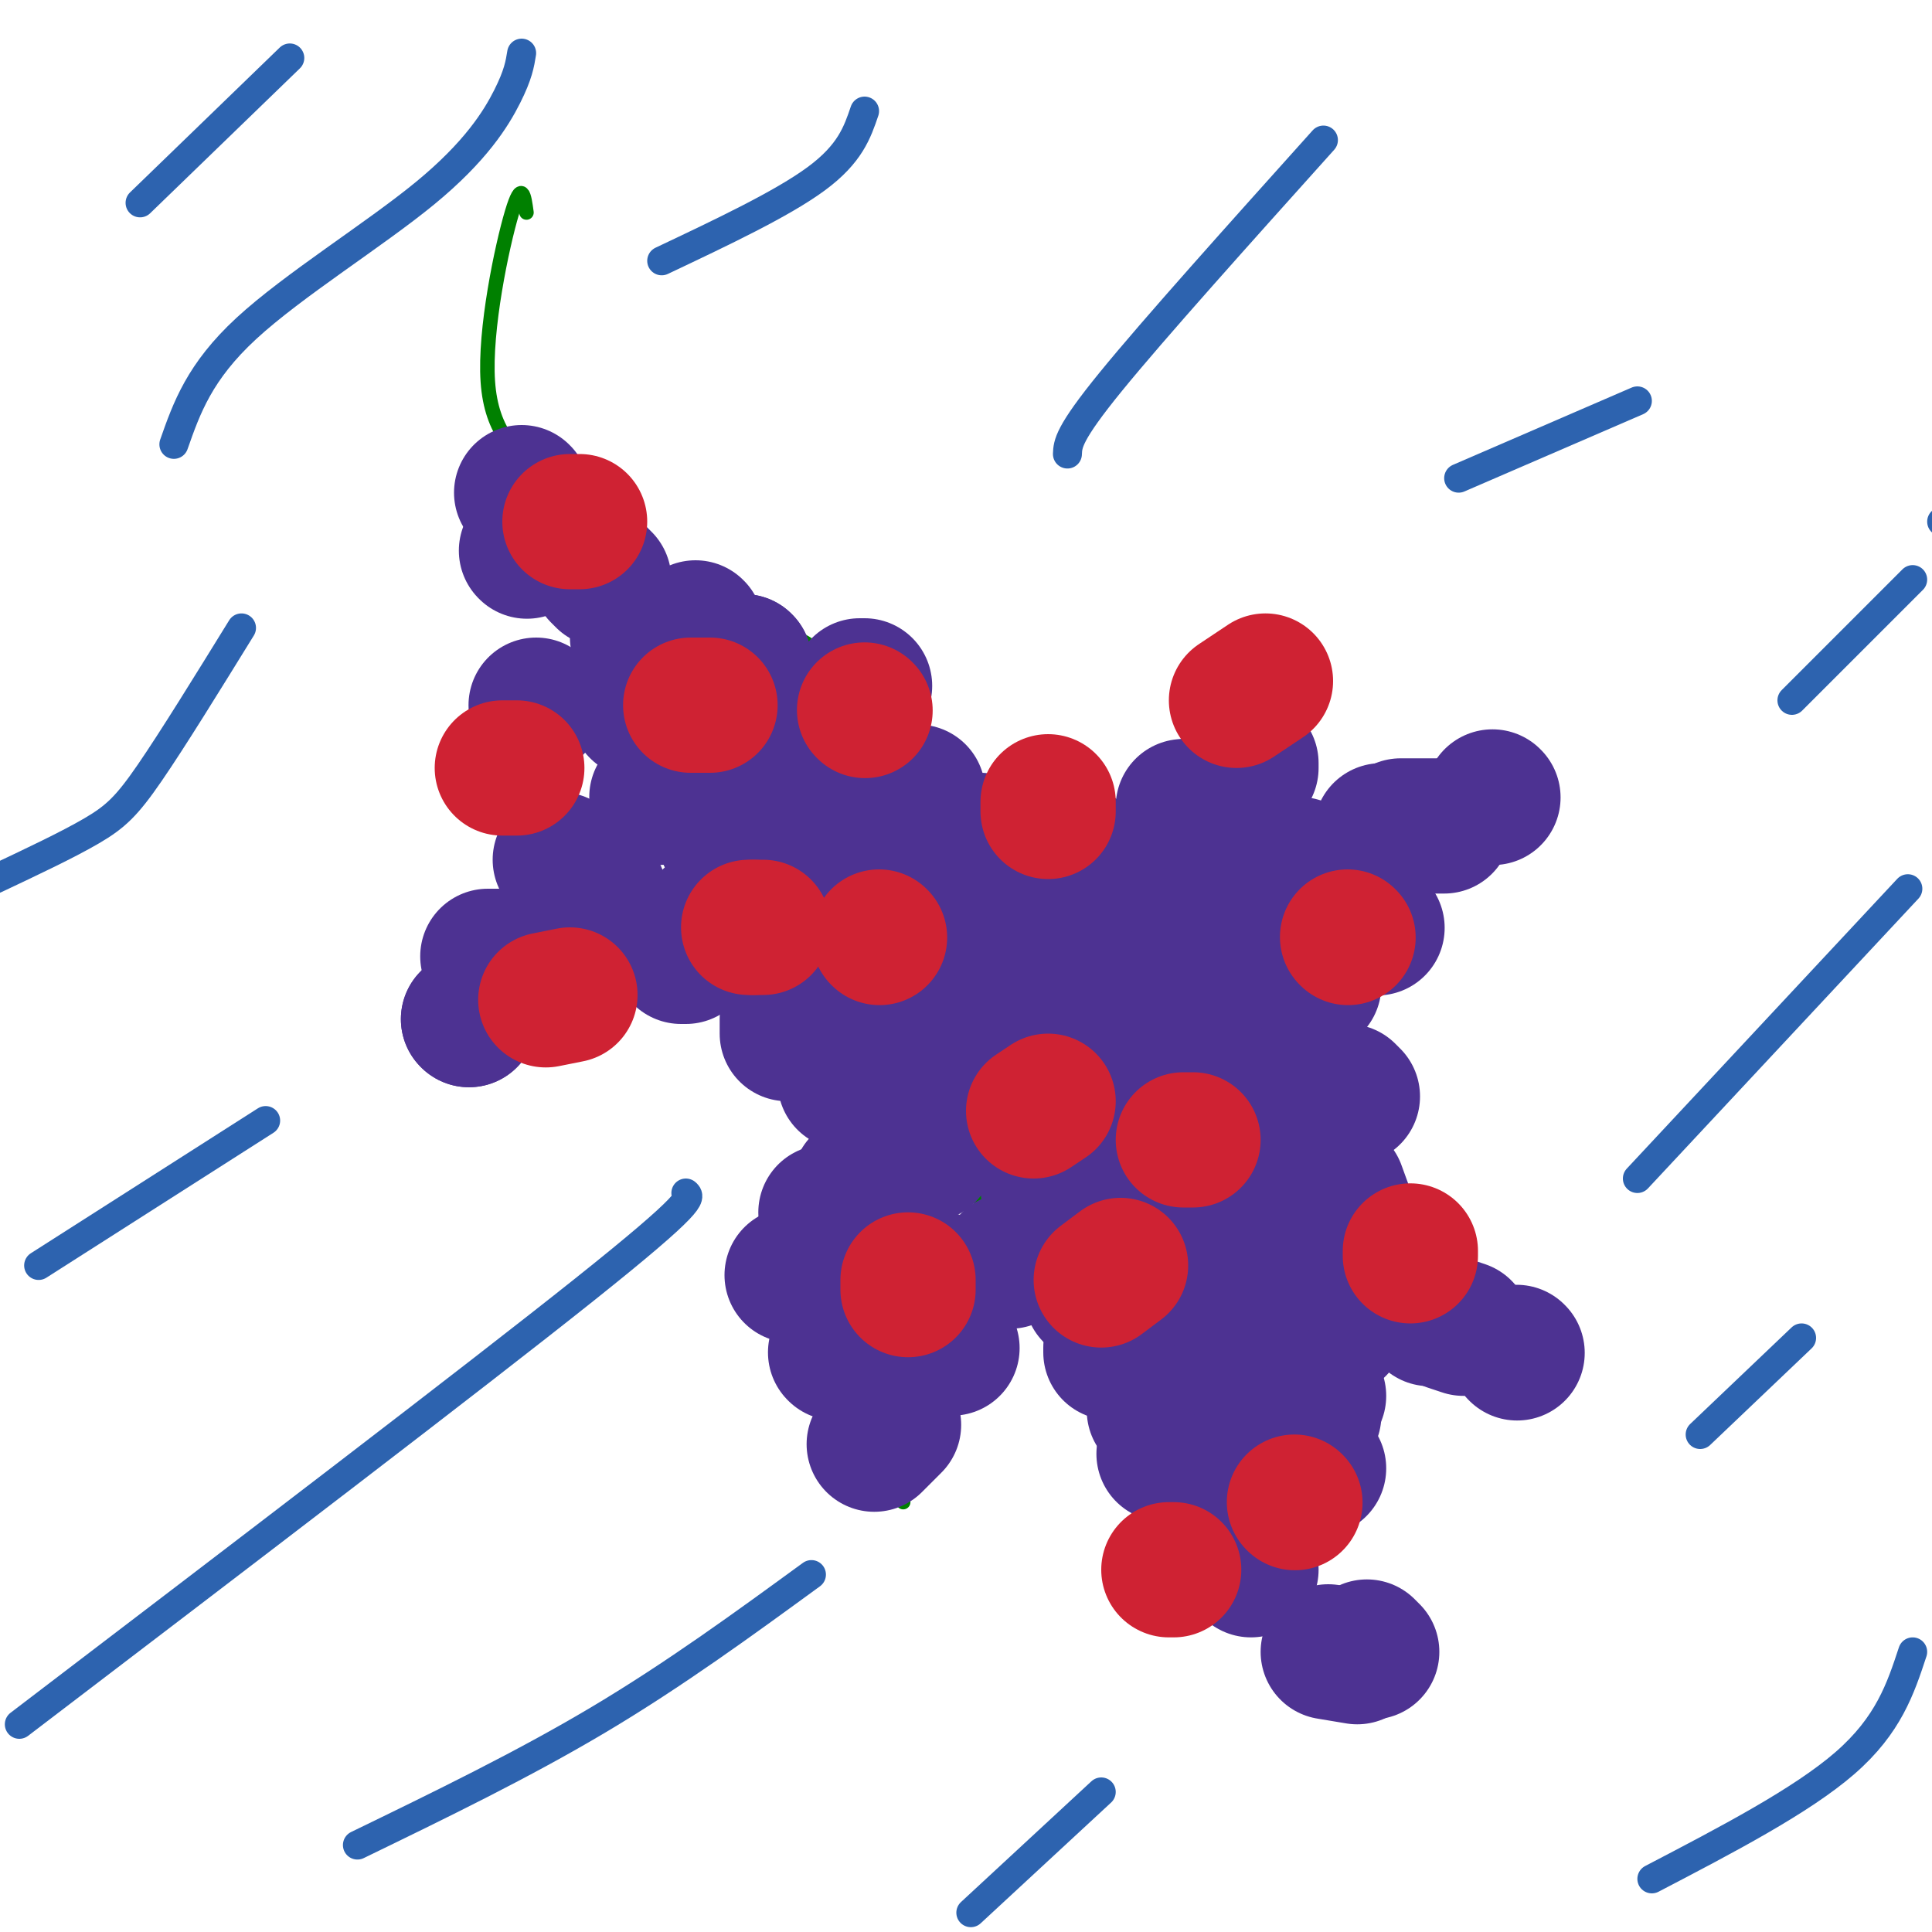 <svg viewBox='0 0 400 400' version='1.1' xmlns='http://www.w3.org/2000/svg' xmlns:xlink='http://www.w3.org/1999/xlink'><g fill='none' stroke='#008000' stroke-width='3' stroke-linecap='round' stroke-linejoin='round'><path d='M109,44c-0.467,-3.467 -0.933,-6.933 -3,0c-2.067,6.933 -5.733,24.267 -5,35c0.733,10.733 5.867,14.867 11,19'/><path d='M112,98c3.000,6.156 5.000,12.044 10,16c5.000,3.956 13.000,5.978 21,8'/><path d='M143,122c9.178,3.689 21.622,8.911 28,14c6.378,5.089 6.689,10.044 7,15'/><path d='M178,151c2.262,3.988 4.417,6.458 3,14c-1.417,7.542 -6.405,20.155 -7,30c-0.595,9.845 3.202,16.923 7,24'/><path d='M181,219c4.422,7.689 11.978,14.911 19,25c7.022,10.089 13.511,23.044 20,36'/><path d='M220,280c6.083,8.105 11.290,10.368 14,12c2.710,1.632 2.922,2.632 12,0c9.078,-2.632 27.022,-8.895 36,-11c8.978,-2.105 8.989,-0.053 9,2'/><path d='M291,283c7.978,2.000 23.422,6.000 29,6c5.578,0.000 1.289,-4.000 -3,-8'/><path d='M183,174c10.483,3.825 20.967,7.649 28,10c7.033,2.351 10.617,3.228 17,0c6.383,-3.228 15.565,-10.561 26,-12c10.435,-1.439 22.124,3.018 32,3c9.876,-0.018 17.938,-4.509 26,-9'/><path d='M312,166c4.667,-2.333 3.333,-3.667 2,-5'/><path d='M153,125c-5.694,2.357 -11.388,4.715 -16,6c-4.612,1.285 -8.144,1.499 -9,11c-0.856,9.501 0.962,28.289 -1,40c-1.962,11.711 -7.703,16.346 -13,20c-5.297,3.654 -10.148,6.327 -15,9'/><path d='M194,222c10.933,3.022 21.867,6.044 31,5c9.133,-1.044 16.467,-6.156 26,-7c9.533,-0.844 21.267,2.578 33,6'/><path d='M193,223c-4.889,1.800 -9.778,3.600 -11,7c-1.222,3.400 1.222,8.400 3,10c1.778,1.600 2.889,-0.200 4,-2'/><path d='M186,240c2.351,9.113 4.702,18.226 3,25c-1.702,6.774 -7.458,11.208 -10,16c-2.542,4.792 -1.869,9.940 0,15c1.869,5.060 4.935,10.030 8,15'/><path d='M237,294c7.583,12.417 15.167,24.833 22,32c6.833,7.167 12.917,9.083 19,11'/></g>
<g fill='none' stroke='#4d3292' stroke-width='28' stroke-linecap='round' stroke-linejoin='round'><path d='M154,137c0.000,0.000 0.100,0.100 0.1,0.1'/><path d='M154,137c0.000,0.000 0.100,0.100 0.1,0.1'/><path d='M132,147c0.000,0.000 0.100,0.100 0.1,0.1'/><path d='M136,165c0.000,0.000 0.100,0.100 0.1,0.1'/><path d='M124,185c0.000,0.000 0.100,0.100 0.1,0.1'/><path d='M111,201c0.000,0.000 0.100,0.100 0.1,0.1'/><path d='M97,211c0.000,0.000 0.100,0.100 0.1,0.1'/><path d='M97,211c0.000,0.000 0.100,0.100 0.1,0.1'/><path d='M132,132c0.000,0.000 0.000,-1.000 0,-1'/><path d='M111,146c0.000,0.000 0.100,0.100 0.1,0.1'/><path d='M116,178c0.000,0.000 0.100,0.100 0.1,0.1'/><path d='M101,198c0.000,0.000 5.000,0.000 5,0'/><path d='M162,170c0.000,0.000 0.100,0.100 0.1,0.1'/><path d='M159,149c0.000,0.000 0.100,0.100 0.1,0.1'/><path d='M177,154c0.000,0.000 0.000,1.000 0,1'/><path d='M174,185c0.000,0.000 0.100,0.100 0.1,0.1'/><path d='M193,180c0.000,0.000 0.100,0.100 0.1,0.1'/><path d='M171,167c0.000,0.000 2.000,7.000 2,7'/><path d='M203,174c0.000,0.000 0.100,0.100 0.1,0.1'/><path d='M216,177c0.000,0.000 -3.000,2.000 -3,2'/><path d='M182,163c0.000,0.000 8.000,1.000 8,1'/><path d='M221,176c0.000,0.000 1.000,0.000 1,0'/><path d='M234,180c0.000,0.000 0.100,0.100 0.1,0.1'/><path d='M245,167c0.000,0.000 10.000,-1.000 10,-1'/><path d='M290,171c0.000,0.000 9.000,0.000 9,0'/><path d='M309,165c0.000,0.000 0.100,0.100 0.1,0.1'/><path d='M259,158c0.000,0.000 0.000,1.000 0,1'/><path d='M286,172c0.000,0.000 0.100,0.100 0.1,0.1'/><path d='M269,179c0.000,0.000 0.100,0.100 0.1,0.1'/><path d='M213,181c0.000,0.000 -1.000,-1.000 -1,-1'/><path d='M187,192c0.000,0.000 0.100,0.100 0.1,0.1'/><path d='M194,203c0.000,0.000 2.000,-2.000 2,-2'/><path d='M189,213c0.000,0.000 0.100,0.100 0.1,0.1'/><path d='M174,208c0.000,0.000 0.100,0.100 0.1,0.1'/><path d='M191,222c0.000,0.000 0.100,0.100 0.1,0.1'/><path d='M178,245c0.000,0.000 0.000,1.000 0,1'/><path d='M178,246c0.000,0.000 0.100,0.100 0.1,0.1'/><path d='M171,251c0.000,0.000 0.100,0.100 0.1,0.1'/><path d='M197,279c0.000,0.000 0.100,0.100 0.1,0.1'/><path d='M173,280c0.000,0.000 0.100,0.100 0.1,0.1'/><path d='M181,299c0.000,0.000 4.000,-4.000 4,-4'/><path d='M195,265c0.000,0.000 0.100,0.100 0.1,0.1'/><path d='M190,239c0.000,0.000 2.000,0.000 2,0'/><path d='M199,226c-0.917,1.250 -1.833,2.500 -1,3c0.833,0.500 3.417,0.250 6,0'/><path d='M225,222c0.000,0.000 0.100,0.100 0.1,0.1'/><path d='M243,226c0.000,0.000 1.000,1.000 1,1'/><path d='M257,227c0.000,0.000 3.000,0.000 3,0'/><path d='M279,226c0.000,0.000 1.000,1.000 1,1'/><path d='M259,245c0.000,0.000 -1.000,-2.000 -1,-2'/><path d='M225,233c0.000,0.000 -3.000,0.000 -3,0'/><path d='M217,246c0.000,0.000 0.100,0.100 0.1,0.1'/><path d='M226,268c0.000,0.000 0.100,0.100 0.1,0.1'/><path d='M230,279c0.000,0.000 0.000,1.000 0,1'/><path d='M231,280c0.000,0.000 0.100,0.100 0.1,0.1'/><path d='M209,261c0.000,0.000 0.100,0.100 0.1,0.1'/><path d='M225,250c0.000,0.000 3.000,1.000 3,1'/><path d='M256,255c0.000,0.000 2.000,1.000 2,1'/><path d='M275,275c0.000,0.000 2.000,0.000 2,0'/><path d='M248,273c0.000,0.000 0.100,0.100 0.1,0.1'/><path d='M264,273c0.000,0.000 3.000,0.000 3,0'/><path d='M296,273c0.000,0.000 2.000,0.000 2,0'/><path d='M300,274c0.000,0.000 3.000,1.000 3,1'/><path d='M314,280c0.000,0.000 0.100,0.100 0.1,0.1'/><path d='M273,289c0.000,0.000 -2.000,0.000 -2,0'/><path d='M244,284c0.000,0.000 -4.000,0.000 -4,0'/><path d='M236,283c0.000,0.000 0.100,0.100 0.1,0.1'/><path d='M248,316c0.000,0.000 1.000,0.000 1,0'/><path d='M275,342c0.000,0.000 6.000,1.000 6,1'/><path d='M284,342c0.000,0.000 -1.000,-1.000 -1,-1'/><path d='M259,325c0.000,0.000 -11.000,-8.000 -11,-8'/><path d='M241,301c0.000,0.000 1.000,0.000 1,0'/><path d='M239,292c0.000,0.000 0.100,0.100 0.1,0.1'/><path d='M179,142c0.000,0.000 -1.000,0.000 -1,0'/><path d='M144,130c0.000,0.000 0.100,0.100 0.1,0.1'/><path d='M125,120c0.000,0.000 -1.000,-1.000 -1,-1'/><path d='M109,114c0.000,0.000 0.100,0.100 0.1,0.1'/><path d='M108,102c0.000,0.000 0.100,0.100 0.1,0.1'/><path d='M156,153c0.000,0.000 0.000,1.000 0,1'/><path d='M147,190c0.000,0.000 0.000,2.000 0,2'/><path d='M141,198c0.000,0.000 1.000,0.000 1,0'/><path d='M163,211c0.000,0.000 0.000,3.000 0,3'/><path d='M150,173c0.000,0.000 0.100,0.100 0.1,0.1'/><path d='M164,209c0.000,0.000 0.100,0.100 0.1,0.1'/><path d='M175,224c0.000,0.000 1.000,0.000 1,0'/><path d='M198,222c0.000,0.000 0.100,0.100 0.1,0.1'/><path d='M216,187c0.000,0.000 1.000,-1.000 1,-1'/><path d='M229,192c0.000,0.000 1.000,2.000 1,2'/><path d='M203,217c0.000,0.000 4.000,-2.000 4,-2'/><path d='M234,196c0.000,0.000 0.000,-1.000 0,-1'/><path d='M251,188c0.000,0.000 6.000,-1.000 6,-1'/><path d='M238,194c0.000,0.000 -10.000,5.000 -10,5'/><path d='M215,199c0.000,0.000 10.000,8.000 10,8'/><path d='M263,220c0.000,0.000 0.100,0.100 0.1,0.1'/><path d='M263,220c0.000,0.000 0.100,0.100 0.1,0.1'/><path d='M285,192c0.000,0.000 0.100,0.100 0.1,0.1'/><path d='M248,190c0.000,0.000 0.100,0.100 0.1,0.1'/><path d='M241,237c0.000,0.000 3.000,2.000 3,2'/><path d='M246,261c0.000,0.000 0.100,0.100 0.1,0.1'/><path d='M260,287c0.000,0.000 3.000,0.000 3,0'/><path d='M281,257c0.000,0.000 -4.000,-11.000 -4,-11'/><path d='M252,207c0.000,0.000 3.000,-2.000 3,-2'/><path d='M249,195c0.000,0.000 0.100,0.100 0.1,0.1'/><path d='M270,201c0.000,0.000 2.000,3.000 2,3'/><path d='M252,317c0.000,0.000 0.100,0.100 0.1,0.1'/><path d='M272,304c0.000,0.000 1.000,0.000 1,0'/><path d='M272,293c0.000,0.000 -5.000,4.000 -5,4'/><path d='M258,306c0.000,0.000 -10.000,2.000 -10,2'/><path d='M190,278c0.000,0.000 0.100,0.100 0.1,0.1'/><path d='M189,278c0.000,0.000 -3.000,-5.000 -3,-5'/><path d='M167,265c0.000,0.000 -3.000,-1.000 -3,-1'/><path d='M163,195c0.000,0.000 0.000,-1.000 0,-1'/><path d='M243,210c0.000,0.000 -2.000,1.000 -2,1'/></g>
<g fill='none' stroke='#cf2233' stroke-width='28' stroke-linecap='round' stroke-linejoin='round'><path d='M118,108c0.000,0.000 2.000,0.000 2,0'/><path d='M143,146c0.000,0.000 4.000,0.000 4,0'/><path d='M104,159c0.000,0.000 3.000,0.000 3,0'/><path d='M155,192c0.000,0.000 1.000,0.000 1,0'/><path d='M156,192c0.000,0.000 2.000,0.000 2,0'/><path d='M113,207c0.000,0.000 5.000,-1.000 5,-1'/><path d='M214,230c0.000,0.000 3.000,-2.000 3,-2'/><path d='M217,168c0.000,0.000 0.000,-2.000 0,-2'/><path d='M179,147c0.000,0.000 0.100,0.100 0.1,0.1'/><path d='M279,194c0.000,0.000 0.100,0.100 0.1,0.1'/><path d='M228,265c0.000,0.000 4.000,-3.000 4,-3'/><path d='M188,267c0.000,0.000 0.000,-2.000 0,-2'/><path d='M182,194c0.000,0.000 0.100,0.100 0.1,0.1'/><path d='M292,260c0.000,0.000 0.000,-1.000 0,-1'/><path d='M268,311c0.000,0.000 0.100,0.100 0.1,0.1'/><path d='M247,236c0.000,0.000 -2.000,0.000 -2,0'/><path d='M256,145c0.000,0.000 6.000,-4.000 6,-4'/><path d='M243,325c0.000,0.000 -1.000,0.000 -1,0'/></g>
<g fill='none' stroke='#2d63af' stroke-width='6' stroke-linecap='round' stroke-linejoin='round'><path d='M60,12c0.000,0.000 -31.000,30.000 -31,30'/><path d='M108,11c-0.357,2.232 -0.714,4.464 -3,9c-2.286,4.536 -6.500,11.375 -17,20c-10.500,8.625 -27.286,19.036 -37,28c-9.714,8.964 -12.357,16.482 -15,24'/><path d='M179,23c-1.500,4.417 -3.000,8.833 -10,14c-7.000,5.167 -19.500,11.083 -32,17'/><path d='M50,130c-7.133,11.556 -14.267,23.111 -19,30c-4.733,6.889 -7.067,9.111 -12,12c-4.933,2.889 -12.467,6.444 -20,10'/><path d='M274,29c-17.583,19.583 -35.167,39.167 -44,50c-8.833,10.833 -8.917,12.917 -9,15'/><path d='M55,232c0.000,0.000 -47.000,30.000 -47,30'/><path d='M339,83c0.000,0.000 -37.000,16.000 -37,16'/><path d='M142,247c1.000,0.833 2.000,1.667 -21,20c-23.000,18.333 -70.000,54.167 -117,90'/><path d='M395,184c0.000,0.000 -56.000,60.000 -56,60'/><path d='M168,326c-14.167,10.333 -28.333,20.667 -44,30c-15.667,9.333 -32.833,17.667 -50,26'/><path d='M373,277c0.000,0.000 -21.000,20.000 -21,20'/><path d='M228,371c0.000,0.000 -27.000,25.000 -27,25'/><path d='M396,342c-2.500,7.583 -5.000,15.167 -14,23c-9.000,7.833 -24.500,15.917 -40,24'/><path d='M402,108c0.000,0.000 0.100,0.100 0.1,0.1'/><path d='M396,120c0.000,0.000 -25.000,25.000 -25,25'/></g>
</svg>